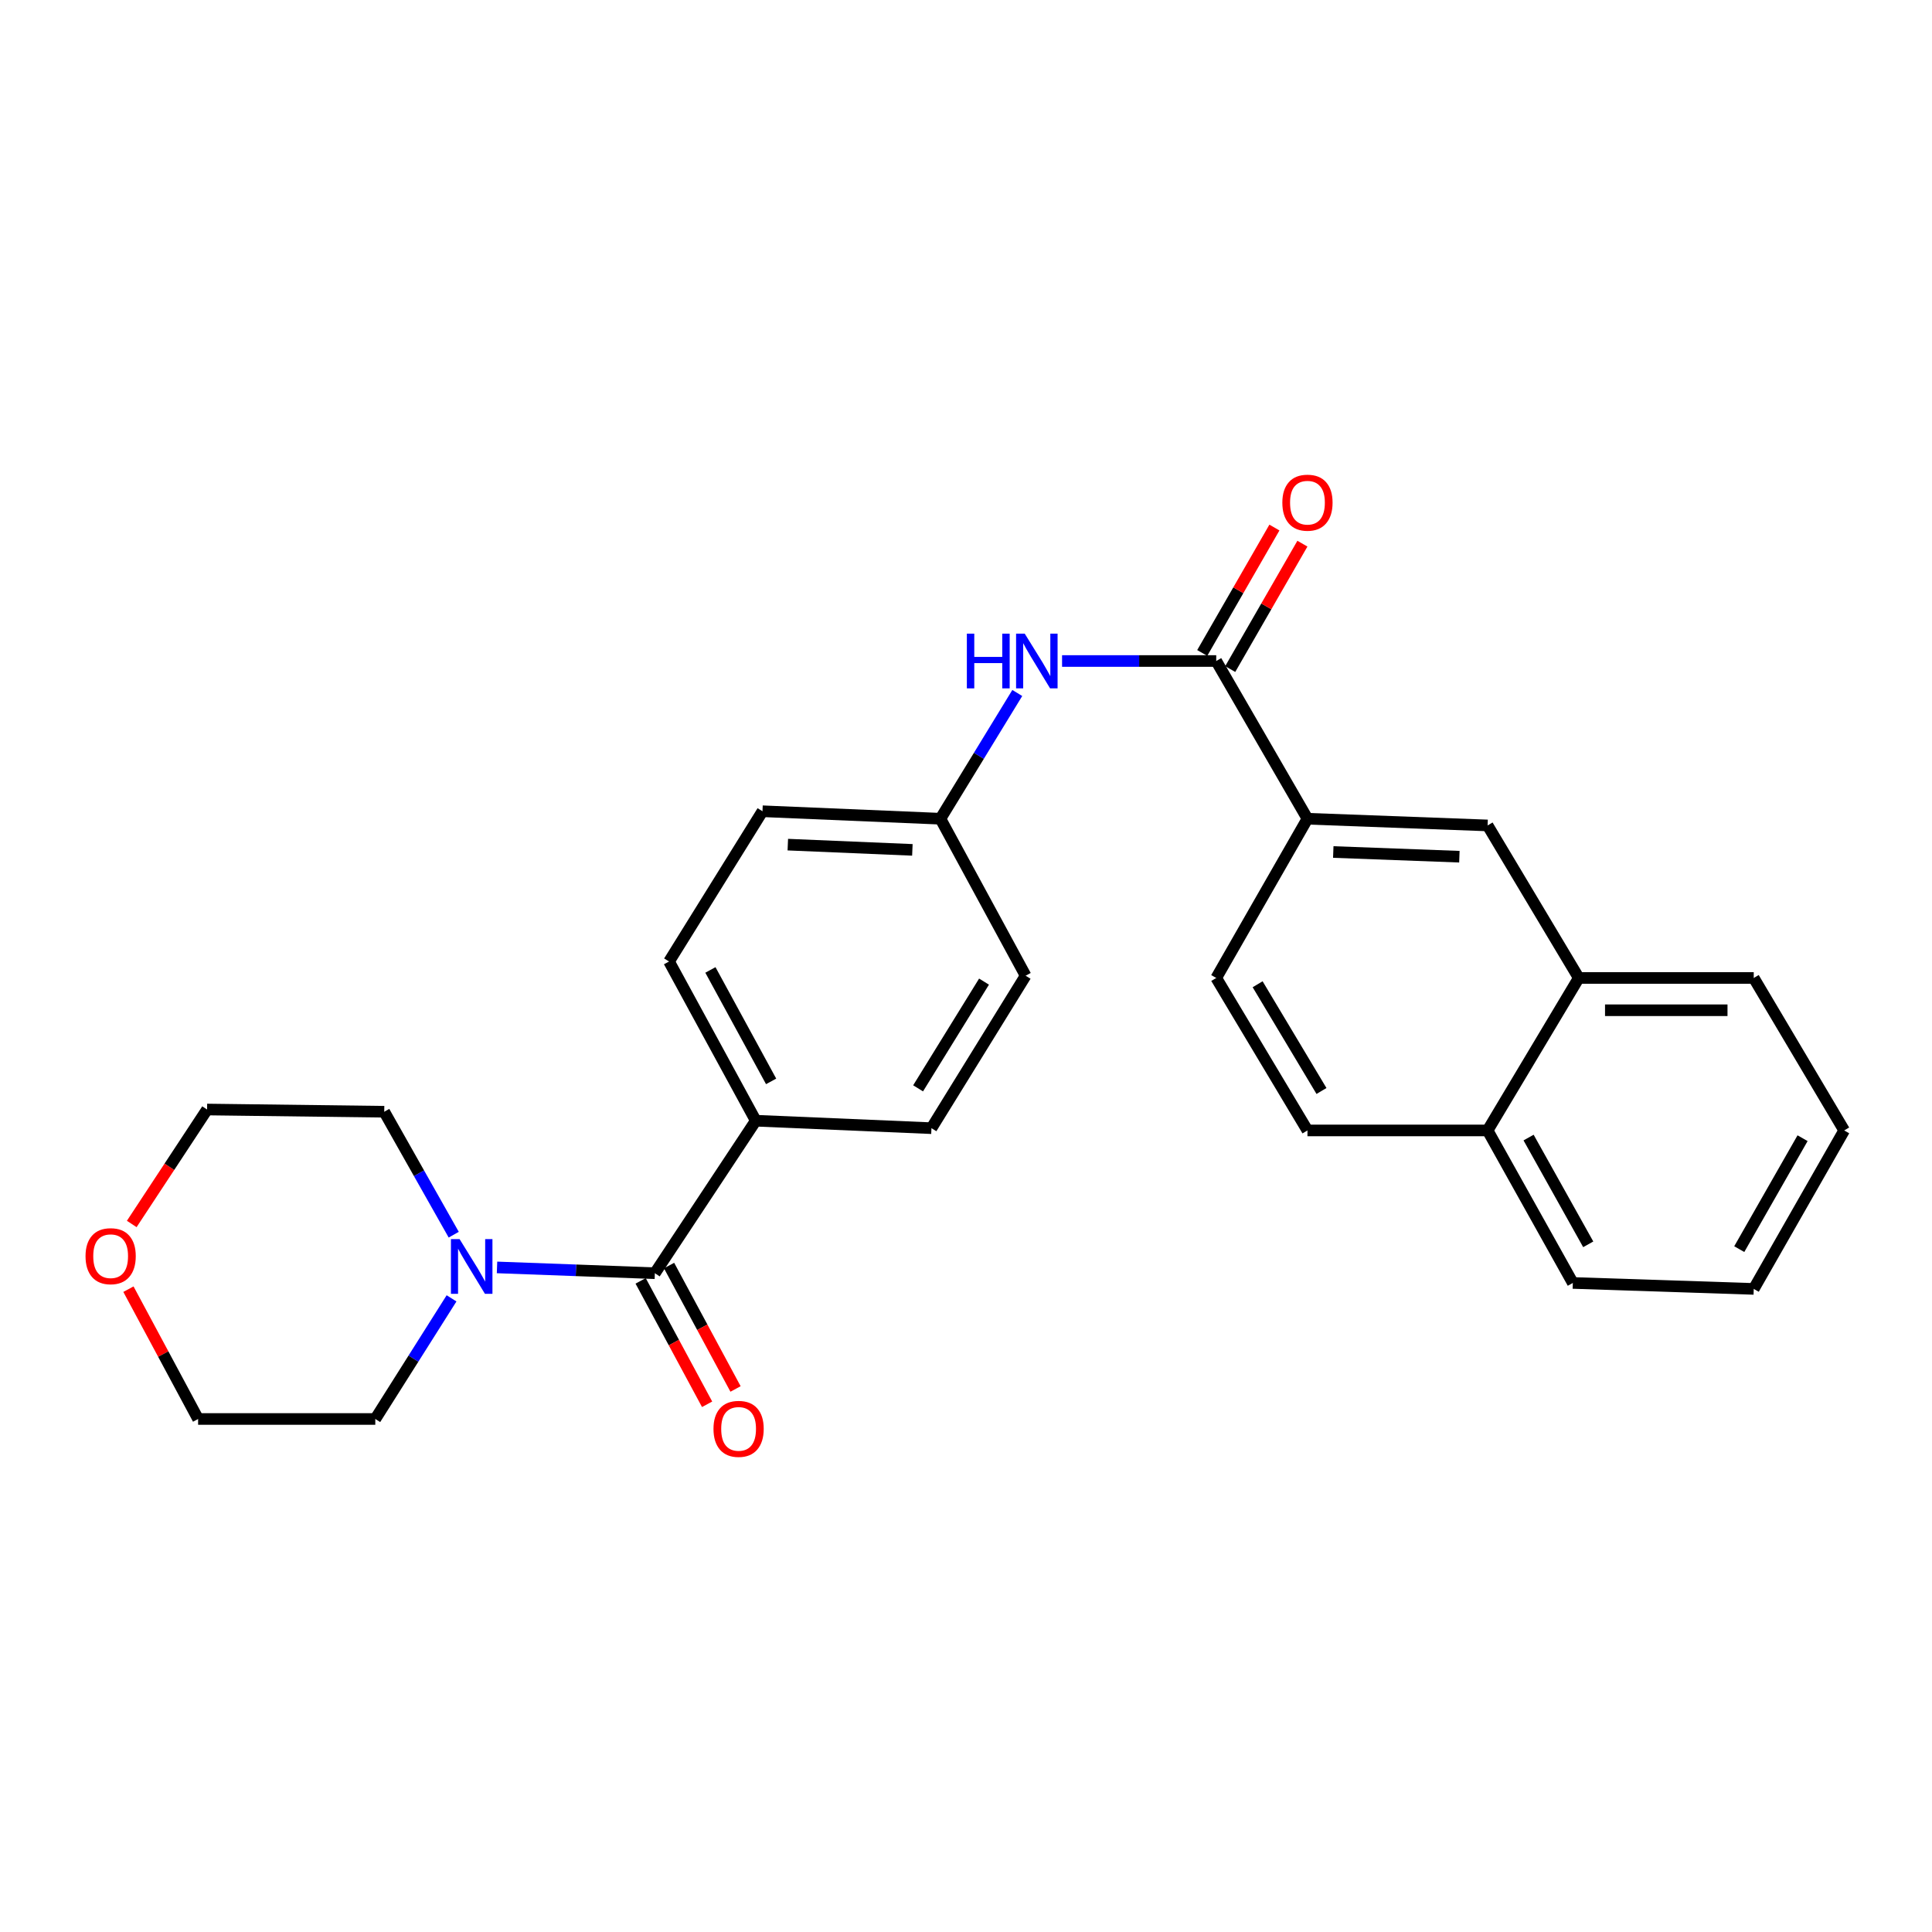 <?xml version='1.0' encoding='iso-8859-1'?>
<svg version='1.1' baseProfile='full'
              xmlns='http://www.w3.org/2000/svg'
                      xmlns:rdkit='http://www.rdkit.org/xml'
                      xmlns:xlink='http://www.w3.org/1999/xlink'
                  xml:space='preserve'
width='1000px' height='1000px' viewBox='0 0 1000 1000'>
<!-- END OF HEADER -->
<rect style='opacity:1.0;fill:#FFFFFF;stroke:none' width='1000' height='1000' x='0' y='0'> </rect>
<path class='bond-1' d='M 338.951,659.013 L 298.105,657.512' style='fill:none;fill-rule:evenodd;stroke:#000000;stroke-width:6px;stroke-linecap:butt;stroke-linejoin:miter;stroke-opacity:1' />
<path class='bond-1' d='M 298.105,657.512 L 257.259,656.012' style='fill:none;fill-rule:evenodd;stroke:#0000FF;stroke-width:6px;stroke-linecap:butt;stroke-linejoin:miter;stroke-opacity:1' />
<path class='bond-5' d='M 338.951,659.013 L 391.186,580.08' style='fill:none;fill-rule:evenodd;stroke:#000000;stroke-width:6px;stroke-linecap:butt;stroke-linejoin:miter;stroke-opacity:1' />
<path class='bond-7' d='M 331.592,662.976 L 348.795,694.915' style='fill:none;fill-rule:evenodd;stroke:#000000;stroke-width:6px;stroke-linecap:butt;stroke-linejoin:miter;stroke-opacity:1' />
<path class='bond-7' d='M 348.795,694.915 L 365.997,726.854' style='fill:none;fill-rule:evenodd;stroke:#FF0000;stroke-width:6px;stroke-linecap:butt;stroke-linejoin:miter;stroke-opacity:1' />
<path class='bond-7' d='M 346.309,655.05 L 363.511,686.989' style='fill:none;fill-rule:evenodd;stroke:#000000;stroke-width:6px;stroke-linecap:butt;stroke-linejoin:miter;stroke-opacity:1' />
<path class='bond-7' d='M 363.511,686.989 L 380.713,718.928' style='fill:none;fill-rule:evenodd;stroke:#FF0000;stroke-width:6px;stroke-linecap:butt;stroke-linejoin:miter;stroke-opacity:1' />
<path class='bond-0' d='M 629.517,342.138 L 589.621,342.138' style='fill:none;fill-rule:evenodd;stroke:#000000;stroke-width:6px;stroke-linecap:butt;stroke-linejoin:miter;stroke-opacity:1' />
<path class='bond-0' d='M 589.621,342.138 L 549.725,342.138' style='fill:none;fill-rule:evenodd;stroke:#0000FF;stroke-width:6px;stroke-linecap:butt;stroke-linejoin:miter;stroke-opacity:1' />
<path class='bond-2' d='M 629.517,342.138 L 676.738,423.773' style='fill:none;fill-rule:evenodd;stroke:#000000;stroke-width:6px;stroke-linecap:butt;stroke-linejoin:miter;stroke-opacity:1' />
<path class='bond-8' d='M 636.761,346.307 L 655.442,313.853' style='fill:none;fill-rule:evenodd;stroke:#000000;stroke-width:6px;stroke-linecap:butt;stroke-linejoin:miter;stroke-opacity:1' />
<path class='bond-8' d='M 655.442,313.853 L 674.123,281.399' style='fill:none;fill-rule:evenodd;stroke:#FF0000;stroke-width:6px;stroke-linecap:butt;stroke-linejoin:miter;stroke-opacity:1' />
<path class='bond-8' d='M 622.274,337.969 L 640.955,305.514' style='fill:none;fill-rule:evenodd;stroke:#000000;stroke-width:6px;stroke-linecap:butt;stroke-linejoin:miter;stroke-opacity:1' />
<path class='bond-8' d='M 640.955,305.514 L 659.636,273.06' style='fill:none;fill-rule:evenodd;stroke:#FF0000;stroke-width:6px;stroke-linecap:butt;stroke-linejoin:miter;stroke-opacity:1' />
<path class='bond-18' d='M 234.846,639.071 L 216.866,607.254' style='fill:none;fill-rule:evenodd;stroke:#0000FF;stroke-width:6px;stroke-linecap:butt;stroke-linejoin:miter;stroke-opacity:1' />
<path class='bond-18' d='M 216.866,607.254 L 198.886,575.437' style='fill:none;fill-rule:evenodd;stroke:#000000;stroke-width:6px;stroke-linecap:butt;stroke-linejoin:miter;stroke-opacity:1' />
<path class='bond-19' d='M 233.721,672.025 L 213.987,703.244' style='fill:none;fill-rule:evenodd;stroke:#0000FF;stroke-width:6px;stroke-linecap:butt;stroke-linejoin:miter;stroke-opacity:1' />
<path class='bond-19' d='M 213.987,703.244 L 194.252,734.464' style='fill:none;fill-rule:evenodd;stroke:#000000;stroke-width:6px;stroke-linecap:butt;stroke-linejoin:miter;stroke-opacity:1' />
<path class='bond-4' d='M 676.738,423.773 L 769.981,427.247' style='fill:none;fill-rule:evenodd;stroke:#000000;stroke-width:6px;stroke-linecap:butt;stroke-linejoin:miter;stroke-opacity:1' />
<path class='bond-4' d='M 690.102,440.998 L 755.373,443.429' style='fill:none;fill-rule:evenodd;stroke:#000000;stroke-width:6px;stroke-linecap:butt;stroke-linejoin:miter;stroke-opacity:1' />
<path class='bond-9' d='M 676.738,423.773 L 629.517,506.189' style='fill:none;fill-rule:evenodd;stroke:#000000;stroke-width:6px;stroke-linecap:butt;stroke-linejoin:miter;stroke-opacity:1' />
<path class='bond-3' d='M 526.546,358.69 L 506.653,391.232' style='fill:none;fill-rule:evenodd;stroke:#0000FF;stroke-width:6px;stroke-linecap:butt;stroke-linejoin:miter;stroke-opacity:1' />
<path class='bond-3' d='M 506.653,391.232 L 486.76,423.773' style='fill:none;fill-rule:evenodd;stroke:#000000;stroke-width:6px;stroke-linecap:butt;stroke-linejoin:miter;stroke-opacity:1' />
<path class='bond-6' d='M 769.981,427.247 L 817.174,506.189' style='fill:none;fill-rule:evenodd;stroke:#000000;stroke-width:6px;stroke-linecap:butt;stroke-linejoin:miter;stroke-opacity:1' />
<path class='bond-13' d='M 391.186,580.08 L 346.296,497.673' style='fill:none;fill-rule:evenodd;stroke:#000000;stroke-width:6px;stroke-linecap:butt;stroke-linejoin:miter;stroke-opacity:1' />
<path class='bond-13' d='M 399.131,559.723 L 367.708,502.038' style='fill:none;fill-rule:evenodd;stroke:#000000;stroke-width:6px;stroke-linecap:butt;stroke-linejoin:miter;stroke-opacity:1' />
<path class='bond-14' d='M 391.186,580.08 L 482.117,583.943' style='fill:none;fill-rule:evenodd;stroke:#000000;stroke-width:6px;stroke-linecap:butt;stroke-linejoin:miter;stroke-opacity:1' />
<path class='bond-22' d='M 817.174,506.189 L 907.733,506.189' style='fill:none;fill-rule:evenodd;stroke:#000000;stroke-width:6px;stroke-linecap:butt;stroke-linejoin:miter;stroke-opacity:1' />
<path class='bond-22' d='M 830.758,522.904 L 894.15,522.904' style='fill:none;fill-rule:evenodd;stroke:#000000;stroke-width:6px;stroke-linecap:butt;stroke-linejoin:miter;stroke-opacity:1' />
<path class='bond-28' d='M 817.174,506.189 L 769.981,585.113' style='fill:none;fill-rule:evenodd;stroke:#000000;stroke-width:6px;stroke-linecap:butt;stroke-linejoin:miter;stroke-opacity:1' />
<path class='bond-12' d='M 629.517,506.189 L 676.738,585.113' style='fill:none;fill-rule:evenodd;stroke:#000000;stroke-width:6px;stroke-linecap:butt;stroke-linejoin:miter;stroke-opacity:1' />
<path class='bond-12' d='M 650.944,509.446 L 683.999,564.692' style='fill:none;fill-rule:evenodd;stroke:#000000;stroke-width:6px;stroke-linecap:butt;stroke-linejoin:miter;stroke-opacity:1' />
<path class='bond-10' d='M 66.477,667.27 L 84.509,700.867' style='fill:none;fill-rule:evenodd;stroke:#FF0000;stroke-width:6px;stroke-linecap:butt;stroke-linejoin:miter;stroke-opacity:1' />
<path class='bond-10' d='M 84.509,700.867 L 102.541,734.464' style='fill:none;fill-rule:evenodd;stroke:#000000;stroke-width:6px;stroke-linecap:butt;stroke-linejoin:miter;stroke-opacity:1' />
<path class='bond-27' d='M 68.19,633.527 L 87.687,603.906' style='fill:none;fill-rule:evenodd;stroke:#FF0000;stroke-width:6px;stroke-linecap:butt;stroke-linejoin:miter;stroke-opacity:1' />
<path class='bond-27' d='M 87.687,603.906 L 107.184,574.285' style='fill:none;fill-rule:evenodd;stroke:#000000;stroke-width:6px;stroke-linecap:butt;stroke-linejoin:miter;stroke-opacity:1' />
<path class='bond-11' d='M 769.981,585.113 L 676.738,585.113' style='fill:none;fill-rule:evenodd;stroke:#000000;stroke-width:6px;stroke-linecap:butt;stroke-linejoin:miter;stroke-opacity:1' />
<path class='bond-23' d='M 769.981,585.113 L 814.091,664.055' style='fill:none;fill-rule:evenodd;stroke:#000000;stroke-width:6px;stroke-linecap:butt;stroke-linejoin:miter;stroke-opacity:1' />
<path class='bond-23' d='M 791.19,588.801 L 822.066,644.061' style='fill:none;fill-rule:evenodd;stroke:#000000;stroke-width:6px;stroke-linecap:butt;stroke-linejoin:miter;stroke-opacity:1' />
<path class='bond-16' d='M 346.296,497.673 L 394.659,419.901' style='fill:none;fill-rule:evenodd;stroke:#000000;stroke-width:6px;stroke-linecap:butt;stroke-linejoin:miter;stroke-opacity:1' />
<path class='bond-17' d='M 482.117,583.943 L 530.86,505.028' style='fill:none;fill-rule:evenodd;stroke:#000000;stroke-width:6px;stroke-linecap:butt;stroke-linejoin:miter;stroke-opacity:1' />
<path class='bond-17' d='M 475.207,563.322 L 509.328,508.081' style='fill:none;fill-rule:evenodd;stroke:#000000;stroke-width:6px;stroke-linecap:butt;stroke-linejoin:miter;stroke-opacity:1' />
<path class='bond-15' d='M 486.76,423.773 L 530.86,505.028' style='fill:none;fill-rule:evenodd;stroke:#000000;stroke-width:6px;stroke-linecap:butt;stroke-linejoin:miter;stroke-opacity:1' />
<path class='bond-26' d='M 486.76,423.773 L 394.659,419.901' style='fill:none;fill-rule:evenodd;stroke:#000000;stroke-width:6px;stroke-linecap:butt;stroke-linejoin:miter;stroke-opacity:1' />
<path class='bond-26' d='M 472.243,439.893 L 407.772,437.182' style='fill:none;fill-rule:evenodd;stroke:#000000;stroke-width:6px;stroke-linecap:butt;stroke-linejoin:miter;stroke-opacity:1' />
<path class='bond-21' d='M 198.886,575.437 L 107.184,574.285' style='fill:none;fill-rule:evenodd;stroke:#000000;stroke-width:6px;stroke-linecap:butt;stroke-linejoin:miter;stroke-opacity:1' />
<path class='bond-20' d='M 194.252,734.464 L 102.541,734.464' style='fill:none;fill-rule:evenodd;stroke:#000000;stroke-width:6px;stroke-linecap:butt;stroke-linejoin:miter;stroke-opacity:1' />
<path class='bond-24' d='M 907.733,506.189 L 954.545,585.113' style='fill:none;fill-rule:evenodd;stroke:#000000;stroke-width:6px;stroke-linecap:butt;stroke-linejoin:miter;stroke-opacity:1' />
<path class='bond-25' d='M 814.091,664.055 L 907.733,667.138' style='fill:none;fill-rule:evenodd;stroke:#000000;stroke-width:6px;stroke-linecap:butt;stroke-linejoin:miter;stroke-opacity:1' />
<path class='bond-29' d='M 954.545,585.113 L 907.733,667.138' style='fill:none;fill-rule:evenodd;stroke:#000000;stroke-width:6px;stroke-linecap:butt;stroke-linejoin:miter;stroke-opacity:1' />
<path class='bond-29' d='M 933.006,589.132 L 900.238,646.549' style='fill:none;fill-rule:evenodd;stroke:#000000;stroke-width:6px;stroke-linecap:butt;stroke-linejoin:miter;stroke-opacity:1' />
<path  class='atom-2' d='M 237.887 641.37
L 247.167 656.37
Q 248.087 657.85, 249.567 660.53
Q 251.047 663.21, 251.127 663.37
L 251.127 641.37
L 254.887 641.37
L 254.887 669.69
L 251.007 669.69
L 241.047 653.29
Q 239.887 651.37, 238.647 649.17
Q 237.447 646.97, 237.087 646.29
L 237.087 669.69
L 233.407 669.69
L 233.407 641.37
L 237.887 641.37
' fill='#0000FF'/>
<path  class='atom-4' d='M 500.444 327.978
L 504.284 327.978
L 504.284 340.018
L 518.764 340.018
L 518.764 327.978
L 522.604 327.978
L 522.604 356.298
L 518.764 356.298
L 518.764 343.218
L 504.284 343.218
L 504.284 356.298
L 500.444 356.298
L 500.444 327.978
' fill='#0000FF'/>
<path  class='atom-4' d='M 530.404 327.978
L 539.684 342.978
Q 540.604 344.458, 542.084 347.138
Q 543.564 349.818, 543.644 349.978
L 543.644 327.978
L 547.404 327.978
L 547.404 356.298
L 543.524 356.298
L 533.564 339.898
Q 532.404 337.978, 531.164 335.778
Q 529.964 333.578, 529.604 332.898
L 529.604 356.298
L 525.924 356.298
L 525.924 327.978
L 530.404 327.978
' fill='#0000FF'/>
<path  class='atom-8' d='M 369.299 739.577
Q 369.299 732.777, 372.659 728.977
Q 376.019 725.177, 382.299 725.177
Q 388.579 725.177, 391.939 728.977
Q 395.299 732.777, 395.299 739.577
Q 395.299 746.457, 391.899 750.377
Q 388.499 754.257, 382.299 754.257
Q 376.059 754.257, 372.659 750.377
Q 369.299 746.497, 369.299 739.577
M 382.299 751.057
Q 386.619 751.057, 388.939 748.177
Q 391.299 745.257, 391.299 739.577
Q 391.299 734.017, 388.939 731.217
Q 386.619 728.377, 382.299 728.377
Q 377.979 728.377, 375.619 731.177
Q 373.299 733.977, 373.299 739.577
Q 373.299 745.297, 375.619 748.177
Q 377.979 751.057, 382.299 751.057
' fill='#FF0000'/>
<path  class='atom-9' d='M 663.738 260.183
Q 663.738 253.383, 667.098 249.583
Q 670.458 245.783, 676.738 245.783
Q 683.018 245.783, 686.378 249.583
Q 689.738 253.383, 689.738 260.183
Q 689.738 267.063, 686.338 270.983
Q 682.938 274.863, 676.738 274.863
Q 670.498 274.863, 667.098 270.983
Q 663.738 267.103, 663.738 260.183
M 676.738 271.663
Q 681.058 271.663, 683.378 268.783
Q 685.738 265.863, 685.738 260.183
Q 685.738 254.623, 683.378 251.823
Q 681.058 248.983, 676.738 248.983
Q 672.418 248.983, 670.058 251.783
Q 667.738 254.583, 667.738 260.183
Q 667.738 265.903, 670.058 268.783
Q 672.418 271.663, 676.738 271.663
' fill='#FF0000'/>
<path  class='atom-11' d='M 44.271 650.197
Q 44.271 643.397, 47.631 639.597
Q 50.991 635.797, 57.271 635.797
Q 63.551 635.797, 66.911 639.597
Q 70.271 643.397, 70.271 650.197
Q 70.271 657.077, 66.871 660.997
Q 63.471 664.877, 57.271 664.877
Q 51.031 664.877, 47.631 660.997
Q 44.271 657.117, 44.271 650.197
M 57.271 661.677
Q 61.591 661.677, 63.911 658.797
Q 66.271 655.877, 66.271 650.197
Q 66.271 644.637, 63.911 641.837
Q 61.591 638.997, 57.271 638.997
Q 52.951 638.997, 50.591 641.797
Q 48.271 644.597, 48.271 650.197
Q 48.271 655.917, 50.591 658.797
Q 52.951 661.677, 57.271 661.677
' fill='#FF0000'/>
</svg>
